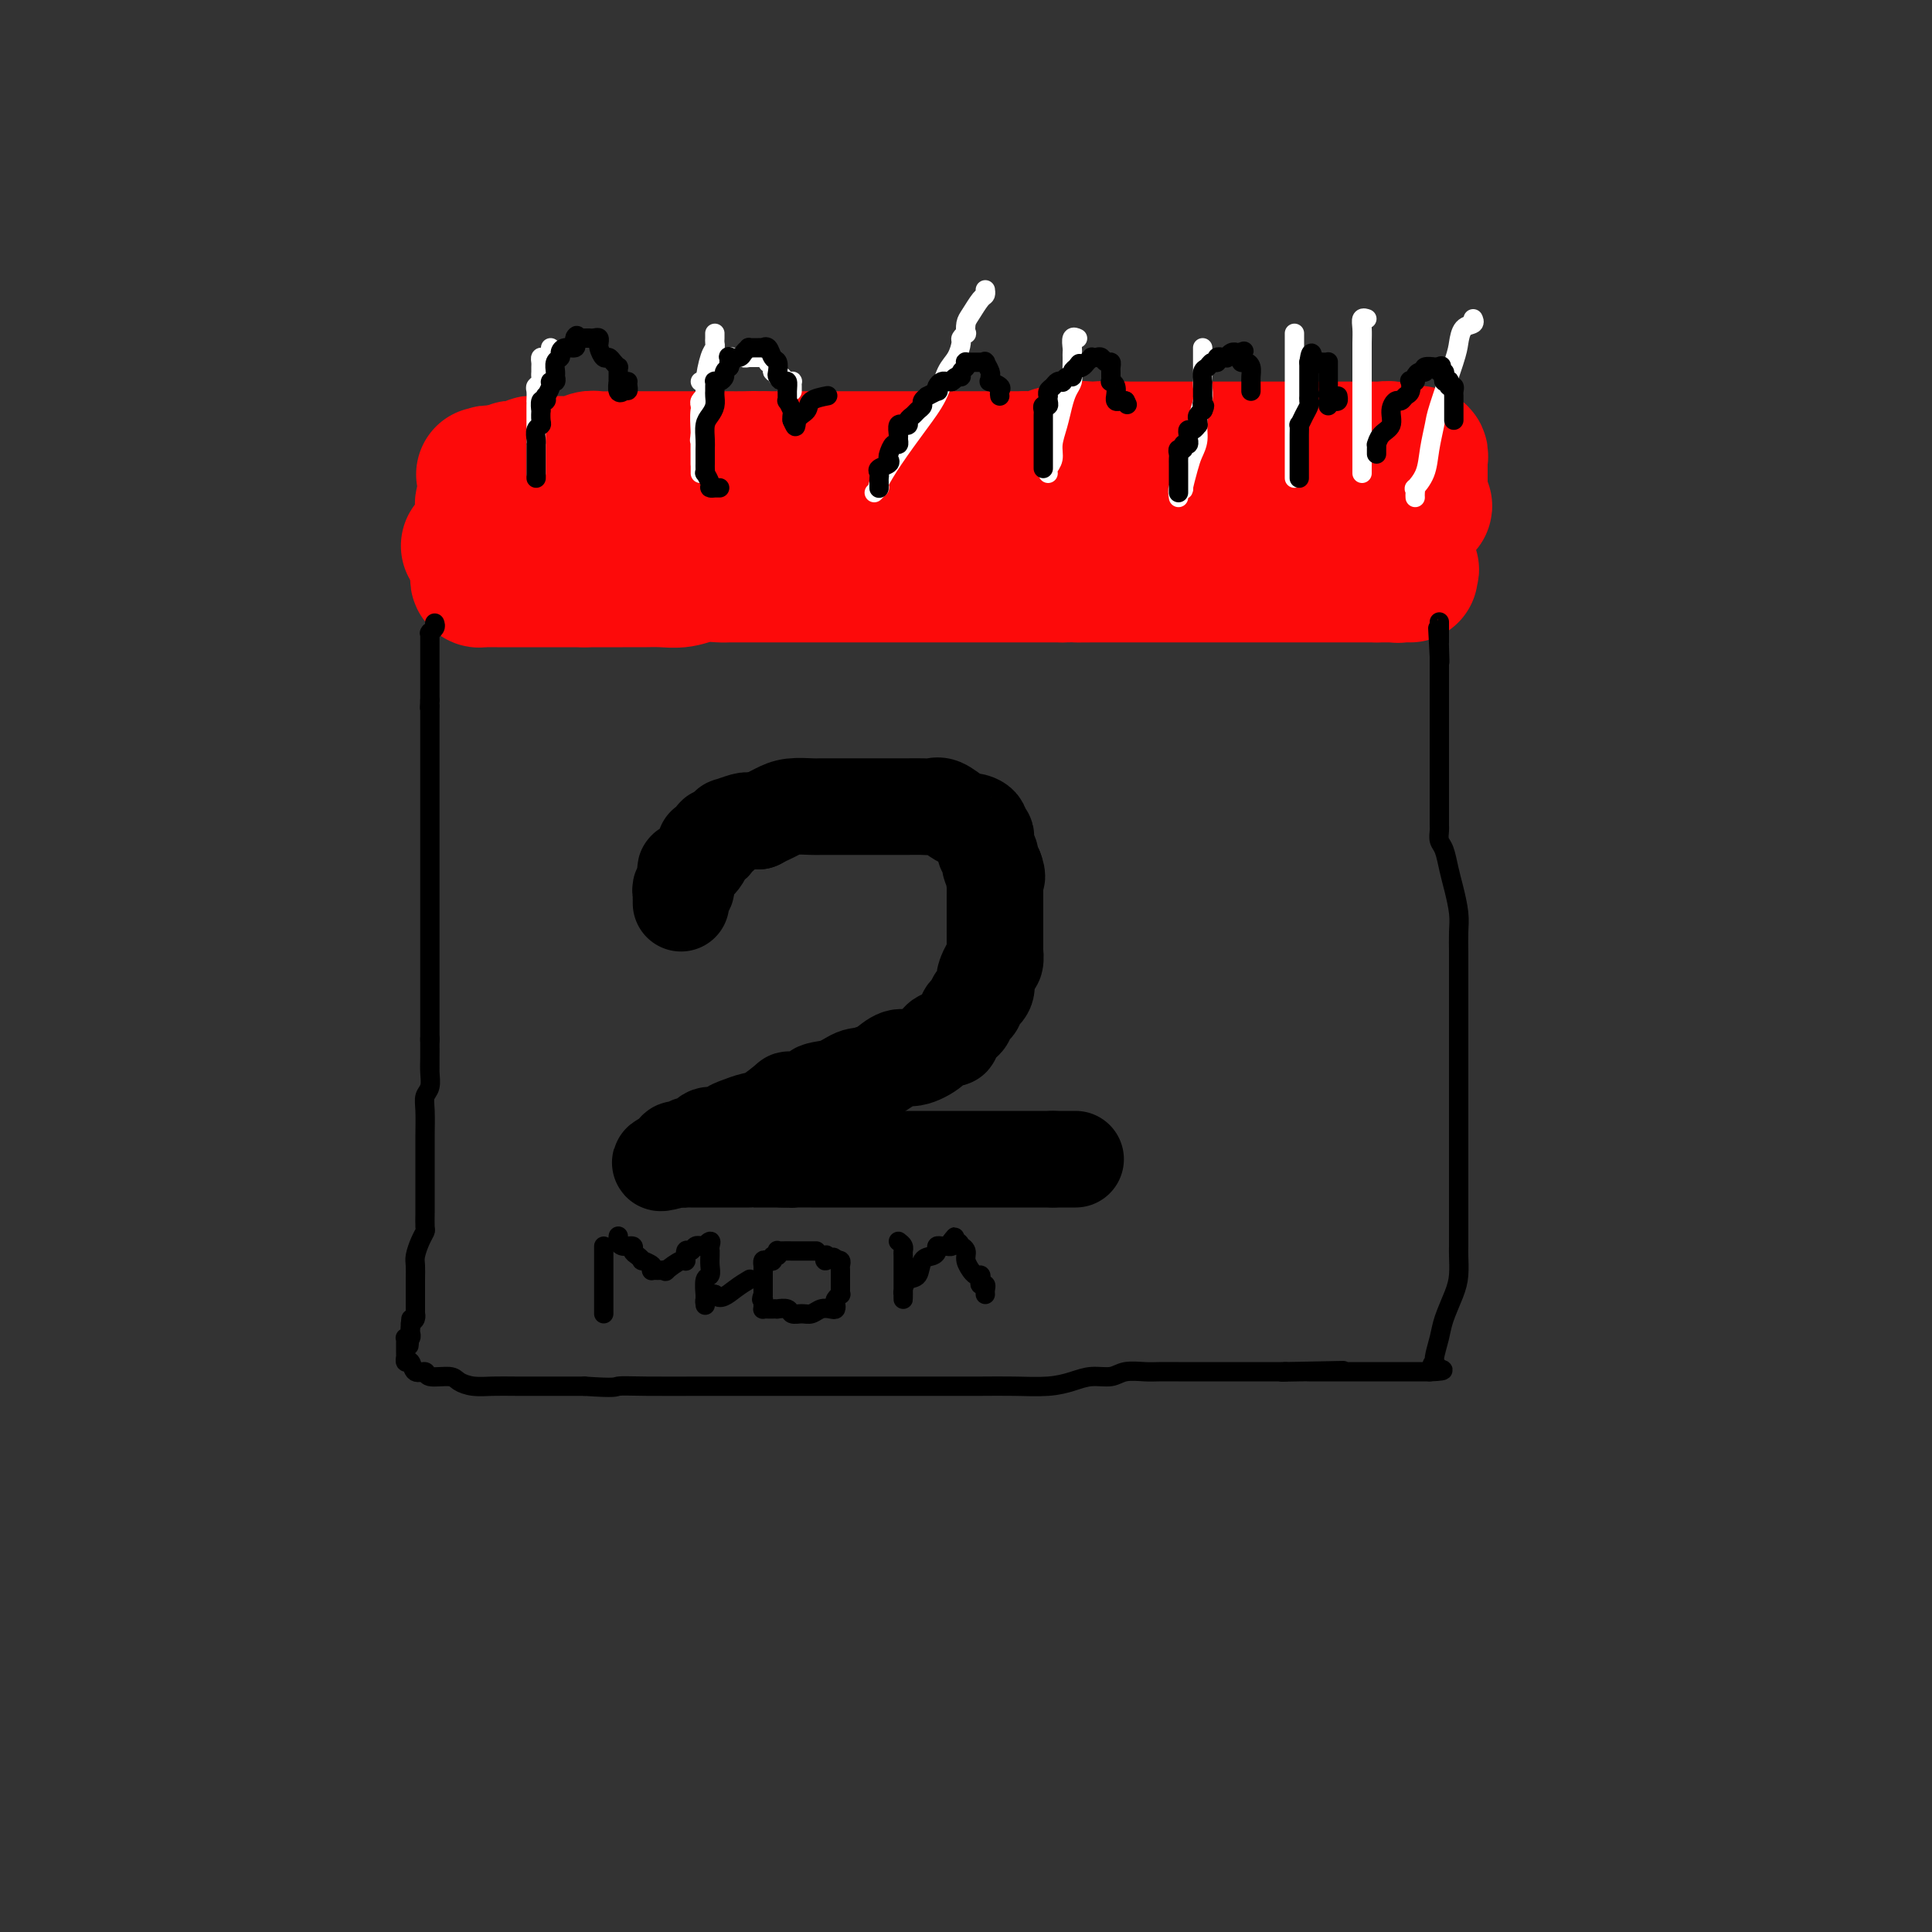 <svg viewBox='0 0 400 400' version='1.1' xmlns='http://www.w3.org/2000/svg' xmlns:xlink='http://www.w3.org/1999/xlink'><rect x="0" y="0" width="400" height="400" fill="#333333" stroke="none"/><g fill='none' stroke='#FD0A0A' stroke-width='28' stroke-linecap='round' stroke-linejoin='round'><path d='M97,113c0.303,-0.000 0.606,-0.000 1,0c0.394,0.000 0.880,0.000 1,0c0.120,-0.000 -0.126,-0.000 0,0c0.126,0.000 0.624,0.000 1,0c0.376,-0.000 0.629,-0.000 1,0c0.371,0.000 0.860,0.000 1,0c0.140,-0.000 -0.068,-0.000 0,0c0.068,0.000 0.413,0.000 1,0c0.587,-0.000 1.414,-0.000 2,0c0.586,0.000 0.929,0.000 1,0c0.071,-0.000 -0.131,-0.000 0,0c0.131,0.000 0.594,0.000 1,0c0.406,-0.000 0.753,-0.001 1,0c0.247,0.001 0.394,0.004 1,0c0.606,-0.004 1.673,-0.015 2,0c0.327,0.015 -0.085,0.057 0,0c0.085,-0.057 0.666,-0.211 1,0c0.334,0.211 0.422,0.789 1,1c0.578,0.211 1.645,0.057 2,0c0.355,-0.057 -0.003,-0.015 0,0c0.003,0.015 0.367,0.004 1,0c0.633,-0.004 1.535,-0.001 2,0c0.465,0.001 0.492,0.000 1,0c0.508,-0.000 1.497,-0.000 2,0c0.503,0.000 0.520,0.000 1,0c0.480,-0.000 1.423,-0.000 2,0c0.577,0.000 0.789,0.000 1,0'/><path d='M125,114c4.745,0.155 2.608,0.041 2,0c-0.608,-0.041 0.313,-0.011 1,0c0.687,0.011 1.141,0.003 2,0c0.859,-0.003 2.122,-0.001 3,0c0.878,0.001 1.369,0.000 2,0c0.631,-0.000 1.401,-0.000 2,0c0.599,0.000 1.029,0.000 2,0c0.971,-0.000 2.485,0.000 3,0c0.515,-0.000 0.031,-0.000 0,0c-0.031,0.000 0.389,0.000 1,0c0.611,-0.000 1.411,-0.000 2,0c0.589,0.000 0.967,0.001 1,0c0.033,-0.001 -0.280,-0.004 0,0c0.280,0.004 1.153,0.016 2,0c0.847,-0.016 1.668,-0.061 2,0c0.332,0.061 0.176,0.226 1,0c0.824,-0.226 2.629,-0.844 4,-1c1.371,-0.156 2.310,0.151 3,0c0.690,-0.151 1.132,-0.758 2,-1c0.868,-0.242 2.161,-0.117 3,0c0.839,0.117 1.225,0.228 2,0c0.775,-0.228 1.940,-0.793 3,-1c1.060,-0.207 2.017,-0.055 3,0c0.983,0.055 1.993,0.015 3,0c1.007,-0.015 2.011,-0.004 3,0c0.989,0.004 1.963,0.002 3,0c1.037,-0.002 2.137,-0.003 3,0c0.863,0.003 1.489,0.011 2,0c0.511,-0.011 0.907,-0.041 2,0c1.093,0.041 2.884,0.155 4,0c1.116,-0.155 1.558,-0.577 2,-1'/><path d='M193,110c10.886,-0.558 4.102,0.047 2,0c-2.102,-0.047 0.477,-0.745 2,-1c1.523,-0.255 1.988,-0.068 3,0c1.012,0.068 2.570,0.018 4,0c1.430,-0.018 2.732,-0.005 4,0c1.268,0.005 2.501,0.001 4,0c1.499,-0.001 3.262,0.001 5,0c1.738,-0.001 3.451,-0.004 5,0c1.549,0.004 2.935,0.016 4,0c1.065,-0.016 1.808,-0.061 3,0c1.192,0.061 2.834,0.227 4,0c1.166,-0.227 1.856,-0.846 3,-1c1.144,-0.154 2.741,0.155 4,0c1.259,-0.155 2.181,-0.776 3,-1c0.819,-0.224 1.536,-0.050 2,0c0.464,0.050 0.676,-0.025 2,0c1.324,0.025 3.760,0.150 5,0c1.240,-0.150 1.285,-0.576 2,-1c0.715,-0.424 2.100,-0.846 3,-1c0.900,-0.154 1.315,-0.041 2,0c0.685,0.041 1.642,0.011 2,0c0.358,-0.011 0.119,-0.003 1,0c0.881,0.003 2.884,0.001 4,0c1.116,-0.001 1.346,-0.000 2,0c0.654,0.000 1.733,0.000 3,0c1.267,-0.000 2.721,-0.000 4,0c1.279,0.000 2.384,0.000 3,0c0.616,-0.000 0.742,-0.000 1,0c0.258,0.000 0.646,0.000 1,0c0.354,-0.000 0.672,-0.000 1,0c0.328,0.000 0.664,0.000 1,0'/><path d='M282,105c13.642,-0.774 3.247,-0.207 0,0c-3.247,0.207 0.653,0.056 2,0c1.347,-0.056 0.141,-0.015 0,0c-0.141,0.015 0.785,0.004 1,0c0.215,-0.004 -0.280,-0.001 0,0c0.280,0.001 1.336,0.000 2,0c0.664,-0.000 0.937,-0.000 1,0c0.063,0.000 -0.086,0.000 0,0c0.086,-0.000 0.405,-0.000 1,0c0.595,0.000 1.466,0.000 2,0c0.534,-0.000 0.731,-0.000 1,0c0.269,0.000 0.611,0.000 1,0c0.389,-0.000 0.825,-0.000 1,0c0.175,0.000 0.087,0.000 0,0'/><path d='M294,105c1.856,-0.122 0.497,-0.428 0,-1c-0.497,-0.572 -0.133,-1.410 0,-2c0.133,-0.590 0.036,-0.932 0,-1c-0.036,-0.068 -0.010,0.137 0,0c0.010,-0.137 0.003,-0.615 0,-1c-0.003,-0.385 -0.001,-0.676 0,-1c0.001,-0.324 0.000,-0.679 0,-1c-0.000,-0.321 -0.000,-0.607 0,-1c0.000,-0.393 0.001,-0.894 0,-1c-0.001,-0.106 -0.004,0.182 0,0c0.004,-0.182 0.016,-0.833 0,-1c-0.016,-0.167 -0.060,0.151 0,0c0.060,-0.151 0.225,-0.773 0,-1c-0.225,-0.227 -0.839,-0.061 -1,0c-0.161,0.061 0.132,0.016 0,0c-0.132,-0.016 -0.689,-0.004 -1,0c-0.311,0.004 -0.374,0.001 -1,0c-0.626,-0.001 -1.813,-0.001 -3,0'/><path d='M288,94c-0.958,-0.249 -0.352,0.130 0,0c0.352,-0.130 0.450,-0.767 0,-1c-0.450,-0.233 -1.448,-0.062 -2,0c-0.552,0.062 -0.659,0.017 -1,0c-0.341,-0.017 -0.917,-0.004 -1,0c-0.083,0.004 0.328,0.001 0,0c-0.328,-0.001 -1.394,-0.000 -2,0c-0.606,0.000 -0.753,0.000 -1,0c-0.247,-0.000 -0.595,-0.000 -1,0c-0.405,0.000 -0.867,0.000 -1,0c-0.133,-0.000 0.062,-0.000 0,0c-0.062,0.000 -0.382,0.000 -1,0c-0.618,-0.000 -1.534,-0.000 -2,0c-0.466,0.000 -0.481,0.000 -1,0c-0.519,-0.000 -1.541,-0.000 -2,0c-0.459,0.000 -0.355,0.000 -1,0c-0.645,-0.000 -2.041,-0.000 -3,0c-0.959,0.000 -1.482,0.000 -2,0c-0.518,-0.000 -1.030,-0.000 -2,0c-0.970,0.000 -2.398,0.000 -3,0c-0.602,-0.000 -0.377,-0.000 -1,0c-0.623,0.000 -2.092,0.000 -3,0c-0.908,-0.000 -1.254,-0.000 -2,0c-0.746,0.000 -1.890,0.000 -3,0c-1.110,-0.000 -2.185,-0.000 -3,0c-0.815,0.000 -1.369,0.000 -2,0c-0.631,0.000 -1.337,0.000 -2,0c-0.663,0.000 -1.281,0.000 -2,0c-0.719,0.000 -1.540,0.000 -2,0c-0.460,0.000 -0.560,0.000 -2,0c-1.440,0.000 -4.220,0.000 -7,0'/><path d='M233,93c-8.983,-0.159 -3.942,-0.058 -3,0c0.942,0.058 -2.217,0.072 -4,0c-1.783,-0.072 -2.190,-0.229 -3,0c-0.810,0.229 -2.023,0.846 -3,1c-0.977,0.154 -1.718,-0.155 -2,0c-0.282,0.155 -0.104,0.774 -1,1c-0.896,0.226 -2.864,0.061 -4,0c-1.136,-0.061 -1.440,-0.016 -2,0c-0.560,0.016 -1.378,0.004 -2,0c-0.622,-0.004 -1.050,-0.001 -2,0c-0.950,0.001 -2.423,0.000 -3,0c-0.577,-0.000 -0.258,-0.000 -1,0c-0.742,0.000 -2.545,0.000 -3,0c-0.455,-0.000 0.437,-0.000 0,0c-0.437,0.000 -2.203,0.000 -3,0c-0.797,-0.000 -0.626,-0.000 -1,0c-0.374,0.000 -1.293,0.000 -2,0c-0.707,-0.000 -1.203,-0.000 -2,0c-0.797,0.000 -1.896,0.000 -3,0c-1.104,-0.000 -2.215,-0.000 -3,0c-0.785,0.000 -1.246,0.000 -2,0c-0.754,-0.000 -1.802,-0.000 -3,0c-1.198,0.000 -2.547,0.000 -4,0c-1.453,-0.000 -3.011,-0.000 -4,0c-0.989,0.000 -1.410,0.000 -2,0c-0.590,-0.000 -1.347,-0.000 -2,0c-0.653,0.000 -1.200,0.000 -2,0c-0.800,-0.000 -1.854,-0.000 -3,0c-1.146,0.000 -2.386,0.000 -3,0c-0.614,-0.000 -0.604,-0.000 -1,0c-0.396,0.000 -1.198,0.000 -2,0'/><path d='M158,95c-12.263,0.309 -5.420,0.083 -3,0c2.420,-0.083 0.417,-0.022 -1,0c-1.417,0.022 -2.248,0.006 -3,0c-0.752,-0.006 -1.425,-0.002 -3,0c-1.575,0.002 -4.054,0.001 -6,0c-1.946,-0.001 -3.360,-0.001 -5,0c-1.640,0.001 -3.505,0.004 -5,0c-1.495,-0.004 -2.618,-0.015 -4,0c-1.382,0.015 -3.023,0.057 -4,0c-0.977,-0.057 -1.292,-0.211 -2,0c-0.708,0.211 -1.811,0.789 -3,1c-1.189,0.211 -2.465,0.056 -3,0c-0.535,-0.056 -0.328,-0.011 -1,0c-0.672,0.011 -2.221,-0.011 -3,0c-0.779,0.011 -0.786,0.056 -1,0c-0.214,-0.056 -0.635,-0.212 -1,0c-0.365,0.212 -0.672,0.792 -1,1c-0.328,0.208 -0.675,0.046 -1,0c-0.325,-0.046 -0.626,0.026 -1,0c-0.374,-0.026 -0.821,-0.150 -1,0c-0.179,0.150 -0.089,0.575 0,1'/><path d='M106,98c-8.946,0.465 -5.311,0.128 -4,0c1.311,-0.128 0.299,-0.046 0,0c-0.299,0.046 0.116,0.054 0,0c-0.116,-0.054 -0.763,-0.172 -1,0c-0.237,0.172 -0.063,0.634 0,1c0.063,0.366 0.017,0.637 0,1c-0.017,0.363 -0.003,0.818 0,1c0.003,0.182 -0.003,0.090 0,0c0.003,-0.090 0.015,-0.179 0,0c-0.015,0.179 -0.057,0.624 0,1c0.057,0.376 0.211,0.682 0,1c-0.211,0.318 -0.789,0.650 -1,1c-0.211,0.350 -0.056,0.720 0,1c0.056,0.280 0.011,0.470 0,1c-0.011,0.530 0.011,1.399 0,2c-0.011,0.601 -0.056,0.935 0,1c0.056,0.065 0.211,-0.137 0,0c-0.211,0.137 -0.789,0.614 -1,1c-0.211,0.386 -0.057,0.681 0,1c0.057,0.319 0.015,0.663 0,1c-0.015,0.337 -0.004,0.668 0,1c0.004,0.332 0.002,0.666 0,1'/><path d='M99,114c-0.464,2.428 -0.124,0.497 0,0c0.124,-0.497 0.033,0.442 0,1c-0.033,0.558 -0.009,0.737 0,1c0.009,0.263 0.003,0.609 0,1c-0.003,0.391 -0.002,0.826 0,1c0.002,0.174 0.003,0.085 0,0c-0.003,-0.085 -0.012,-0.166 0,0c0.012,0.166 0.045,0.580 0,1c-0.045,0.420 -0.169,0.844 0,1c0.169,0.156 0.630,0.042 1,0c0.370,-0.042 0.648,-0.011 1,0c0.352,0.011 0.780,0.003 1,0c0.220,-0.003 0.234,-0.001 1,0c0.766,0.001 2.283,0.000 3,0c0.717,-0.000 0.635,-0.000 1,0c0.365,0.000 1.178,0.000 2,0c0.822,-0.000 1.651,-0.000 2,0c0.349,0.000 0.216,0.000 1,0c0.784,-0.000 2.486,-0.000 3,0c0.514,0.000 -0.161,0.000 0,0c0.161,-0.000 1.156,-0.000 2,0c0.844,0.000 1.535,0.000 2,0c0.465,-0.000 0.704,-0.000 1,0c0.296,0.000 0.648,0.000 1,0'/><path d='M121,120c3.920,-0.000 2.719,-0.000 3,0c0.281,0.000 2.045,0.001 3,0c0.955,-0.001 1.101,-0.004 2,0c0.899,0.004 2.552,0.015 4,0c1.448,-0.015 2.690,-0.057 4,0c1.310,0.057 2.689,0.211 4,0c1.311,-0.211 2.554,-0.789 4,-1c1.446,-0.211 3.096,-0.057 4,0c0.904,0.057 1.061,0.015 2,0c0.939,-0.015 2.659,-0.004 4,0c1.341,0.004 2.302,0.001 3,0c0.698,-0.001 1.131,-0.000 2,0c0.869,0.000 2.172,0.000 3,0c0.828,-0.000 1.180,-0.000 2,0c0.820,0.000 2.109,0.000 3,0c0.891,-0.000 1.385,-0.000 2,0c0.615,0.000 1.350,0.000 2,0c0.650,-0.000 1.214,-0.000 2,0c0.786,0.000 1.793,0.000 3,0c1.207,-0.000 2.615,-0.000 4,0c1.385,0.000 2.748,0.000 4,0c1.252,-0.000 2.393,-0.000 4,0c1.607,0.000 3.680,0.000 5,0c1.320,-0.000 1.886,-0.000 3,0c1.114,0.000 2.777,0.000 4,0c1.223,-0.000 2.006,-0.000 3,0c0.994,0.000 2.200,0.000 3,0c0.800,-0.000 1.194,-0.000 2,0c0.806,0.000 2.025,0.000 3,0c0.975,-0.000 1.707,-0.000 3,0c1.293,0.000 3.146,0.000 5,0'/><path d='M220,119c16.094,-0.155 6.828,-0.041 4,0c-2.828,0.041 0.782,0.011 3,0c2.218,-0.011 3.044,-0.003 4,0c0.956,0.003 2.041,0.001 3,0c0.959,-0.001 1.793,-0.000 3,0c1.207,0.000 2.788,0.000 4,0c1.212,-0.000 2.054,-0.000 3,0c0.946,0.000 1.995,0.000 3,0c1.005,-0.000 1.965,-0.000 3,0c1.035,0.000 2.143,0.000 3,0c0.857,-0.000 1.461,-0.000 3,0c1.539,0.000 4.013,0.000 5,0c0.987,-0.000 0.488,-0.000 1,0c0.512,0.000 2.035,0.000 3,0c0.965,-0.000 1.371,-0.000 2,0c0.629,0.000 1.482,0.000 2,0c0.518,-0.000 0.703,-0.000 1,0c0.297,0.000 0.708,0.000 1,0c0.292,-0.000 0.467,-0.000 1,0c0.533,0.000 1.425,0.000 2,0c0.575,-0.000 0.831,-0.000 1,0c0.169,0.000 0.249,0.000 1,0c0.751,-0.000 2.172,-0.000 3,0c0.828,0.000 1.062,-0.000 1,0c-0.062,0.000 -0.420,-0.000 0,0c0.420,0.000 1.619,-0.000 2,0c0.381,0.000 -0.055,-0.000 0,0c0.055,0.000 0.602,-0.000 1,0c0.398,0.000 0.645,-0.000 1,0c0.355,0.000 0.816,0.000 1,0c0.184,0.000 0.092,0.000 0,0'/><path d='M285,119c10.483,0.004 4.189,0.016 2,0c-2.189,-0.016 -0.275,-0.058 1,0c1.275,0.058 1.911,0.215 2,0c0.089,-0.215 -0.368,-0.804 0,-1c0.368,-0.196 1.563,-0.001 2,0c0.437,0.001 0.118,-0.192 0,0c-0.118,0.192 -0.034,0.769 0,1c0.034,0.231 0.017,0.115 0,0'/></g>
<g fill='none' stroke='#000000' stroke-width='4' stroke-linecap='round' stroke-linejoin='round'><path d='M90,129c0.113,0.311 0.226,0.623 0,1c-0.226,0.377 -0.793,0.821 -1,1c-0.207,0.179 -0.056,0.093 0,0c0.056,-0.093 0.015,-0.194 0,0c-0.015,0.194 -0.004,0.682 0,1c0.004,0.318 0.001,0.467 0,1c-0.001,0.533 -0.000,1.452 0,2c0.000,0.548 0.000,0.725 0,1c-0.000,0.275 -0.000,0.649 0,1c0.000,0.351 0.000,0.681 0,1c-0.000,0.319 -0.000,0.628 0,1c0.000,0.372 0.000,0.806 0,1c-0.000,0.194 -0.000,0.146 0,0c0.000,-0.146 0.000,-0.390 0,0c-0.000,0.390 -0.000,1.414 0,2c0.000,0.586 0.000,0.735 0,1c-0.000,0.265 -0.000,0.647 0,1c0.000,0.353 0.000,0.676 0,1'/><path d='M89,145c-0.155,2.654 -0.041,1.287 0,1c0.041,-0.287 0.011,0.504 0,1c-0.011,0.496 -0.003,0.697 0,1c0.003,0.303 0.001,0.709 0,1c-0.001,0.291 -0.000,0.467 0,1c0.000,0.533 0.000,1.422 0,2c-0.000,0.578 -0.000,0.845 0,1c0.000,0.155 0.000,0.200 0,1c-0.000,0.800 -0.000,2.356 0,3c0.000,0.644 0.000,0.377 0,1c-0.000,0.623 -0.000,2.137 0,3c0.000,0.863 0.000,1.076 0,2c-0.000,0.924 -0.000,2.559 0,4c0.000,1.441 0.000,2.689 0,4c-0.000,1.311 -0.000,2.686 0,4c0.000,1.314 0.000,2.569 0,4c-0.000,1.431 -0.000,3.040 0,4c0.000,0.960 0.000,1.271 0,2c-0.000,0.729 -0.000,1.875 0,3c0.000,1.125 0.000,2.229 0,3c-0.000,0.771 -0.000,1.207 0,2c0.000,0.793 0.000,1.942 0,3c-0.000,1.058 -0.000,2.026 0,3c0.000,0.974 0.000,1.953 0,3c0.000,1.047 -0.000,2.162 0,3c0.000,0.838 0.000,1.398 0,2c0.000,0.602 -0.000,1.244 0,2c0.000,0.756 0.000,1.625 0,2c0.000,0.375 -0.000,0.255 0,1c0.000,0.745 0.000,2.356 0,3c0.000,0.644 0.000,0.322 0,0'/><path d='M89,215c-0.001,11.485 -0.004,5.199 0,3c0.004,-2.199 0.015,-0.309 0,1c-0.015,1.309 -0.057,2.038 0,3c0.057,0.962 0.211,2.158 0,3c-0.211,0.842 -0.789,1.330 -1,2c-0.211,0.670 -0.057,1.523 0,3c0.057,1.477 0.015,3.578 0,5c-0.015,1.422 -0.004,2.165 0,3c0.004,0.835 0.001,1.761 0,3c-0.001,1.239 0.001,2.790 0,4c-0.001,1.210 -0.003,2.081 0,3c0.003,0.919 0.011,1.888 0,3c-0.011,1.112 -0.041,2.366 0,3c0.041,0.634 0.155,0.647 0,1c-0.155,0.353 -0.577,1.045 -1,2c-0.423,0.955 -0.845,2.173 -1,3c-0.155,0.827 -0.041,1.261 0,2c0.041,0.739 0.011,1.782 0,3c-0.011,1.218 -0.003,2.613 0,3c0.003,0.387 0.001,-0.232 0,0c-0.001,0.232 -0.000,1.315 0,2c0.000,0.685 0.001,0.971 0,1c-0.001,0.029 -0.003,-0.199 0,0c0.003,0.199 0.011,0.827 0,1c-0.011,0.173 -0.041,-0.107 0,0c0.041,0.107 0.155,0.602 0,1c-0.155,0.398 -0.577,0.699 -1,1'/><path d='M85,274c-0.620,9.079 -0.170,2.275 0,0c0.170,-2.275 0.060,-0.021 0,1c-0.060,1.021 -0.069,0.809 0,1c0.069,0.191 0.215,0.786 0,1c-0.215,0.214 -0.790,0.046 -1,0c-0.210,-0.046 -0.056,0.029 0,0c0.056,-0.029 0.015,-0.161 0,0c-0.015,0.161 -0.004,0.616 0,1c0.004,0.384 0.000,0.696 0,1c-0.000,0.304 0.003,0.601 0,1c-0.003,0.399 -0.013,0.899 0,1c0.013,0.101 0.050,-0.198 0,0c-0.050,0.198 -0.185,0.894 0,1c0.185,0.106 0.690,-0.379 1,0c0.310,0.379 0.424,1.621 1,2c0.576,0.379 1.612,-0.105 2,0c0.388,0.105 0.126,0.799 1,1c0.874,0.201 2.885,-0.090 4,0c1.115,0.090 1.335,0.560 2,1c0.665,0.440 1.775,0.850 3,1c1.225,0.150 2.566,0.040 4,0c1.434,-0.040 2.963,-0.011 5,0c2.037,0.011 4.582,0.003 7,0c2.418,-0.003 4.709,-0.002 7,0'/><path d='M121,287c6.795,0.464 6.284,0.124 7,0c0.716,-0.124 2.660,-0.033 6,0c3.340,0.033 8.076,0.009 11,0c2.924,-0.009 4.037,-0.002 6,0c1.963,0.002 4.777,0.001 7,0c2.223,-0.001 3.855,-0.000 6,0c2.145,0.000 4.803,0.000 7,0c2.197,-0.000 3.932,-0.000 6,0c2.068,0.000 4.470,-0.000 6,0c1.530,0.000 2.189,0.000 3,0c0.811,-0.000 1.775,-0.000 3,0c1.225,0.000 2.711,0.001 4,0c1.289,-0.001 2.382,-0.003 4,0c1.618,0.003 3.762,0.011 6,0c2.238,-0.011 4.570,-0.040 7,0c2.430,0.040 4.956,0.151 7,0c2.044,-0.151 3.604,-0.562 5,-1c1.396,-0.438 2.627,-0.902 4,-1c1.373,-0.098 2.888,0.170 4,0c1.112,-0.170 1.822,-0.778 3,-1c1.178,-0.222 2.826,-0.060 4,0c1.174,0.060 1.875,0.016 3,0c1.125,-0.016 2.674,-0.004 4,0c1.326,0.004 2.428,0.001 4,0c1.572,-0.001 3.614,-0.000 5,0c1.386,0.000 2.116,0.000 3,0c0.884,-0.000 1.922,-0.000 3,0c1.078,0.000 2.196,0.000 3,0c0.804,-0.000 1.293,-0.000 2,0c0.707,0.000 1.630,0.000 2,0c0.370,-0.000 0.185,-0.000 0,0'/><path d='M266,284c22.840,-0.464 7.439,-0.124 2,0c-5.439,0.124 -0.915,0.033 1,0c1.915,-0.033 1.221,-0.009 2,0c0.779,0.009 3.031,0.002 4,0c0.969,-0.002 0.656,-0.001 1,0c0.344,0.001 1.344,0.000 2,0c0.656,-0.000 0.968,-0.000 1,0c0.032,0.000 -0.217,0.000 0,0c0.217,-0.000 0.898,-0.000 1,0c0.102,0.000 -0.375,0.000 0,0c0.375,-0.000 1.602,-0.000 2,0c0.398,0.000 -0.034,0.000 0,0c0.034,-0.000 0.533,-0.000 1,0c0.467,0.000 0.904,0.000 1,0c0.096,-0.000 -0.147,-0.000 0,0c0.147,0.000 0.683,0.000 1,0c0.317,-0.000 0.414,-0.000 1,0c0.586,0.000 1.663,0.000 2,0c0.337,-0.000 -0.064,-0.000 0,0c0.064,0.000 0.593,0.000 1,0c0.407,-0.000 0.691,-0.000 1,0c0.309,0.000 0.642,0.000 1,0c0.358,-0.000 0.739,-0.000 1,0c0.261,0.000 0.400,0.000 1,0c0.600,0.000 1.662,-0.000 2,0c0.338,0.000 -0.046,0.000 0,0c0.046,0.000 0.523,0.000 1,0'/><path d='M296,284c4.864,-0.168 2.023,-0.588 1,-1c-1.023,-0.412 -0.229,-0.816 0,-1c0.229,-0.184 -0.107,-0.148 0,-1c0.107,-0.852 0.655,-2.592 1,-4c0.345,-1.408 0.485,-2.484 1,-4c0.515,-1.516 1.406,-3.473 2,-5c0.594,-1.527 0.891,-2.625 1,-4c0.109,-1.375 0.029,-3.029 0,-4c-0.029,-0.971 -0.008,-1.261 0,-2c0.008,-0.739 0.002,-1.926 0,-3c-0.002,-1.074 -0.001,-2.034 0,-3c0.001,-0.966 0.000,-1.939 0,-3c-0.000,-1.061 -0.000,-2.209 0,-3c0.000,-0.791 0.000,-1.224 0,-2c-0.000,-0.776 -0.000,-1.894 0,-3c0.000,-1.106 0.000,-2.200 0,-3c-0.000,-0.800 -0.000,-1.307 0,-3c0.000,-1.693 0.000,-4.573 0,-6c-0.000,-1.427 -0.000,-1.401 0,-2c0.000,-0.599 0.000,-1.824 0,-3c-0.000,-1.176 -0.000,-2.305 0,-3c0.000,-0.695 0.000,-0.956 0,-2c-0.000,-1.044 -0.000,-2.870 0,-4c0.000,-1.130 0.000,-1.565 0,-2'/><path d='M302,213c0.000,-8.267 0.000,-3.436 0,-2c-0.000,1.436 -0.000,-0.525 0,-2c0.000,-1.475 0.000,-2.466 0,-3c-0.000,-0.534 -0.000,-0.610 0,-1c0.000,-0.390 0.001,-1.092 0,-2c-0.001,-0.908 -0.003,-2.021 0,-3c0.003,-0.979 0.012,-1.825 0,-3c-0.012,-1.175 -0.044,-2.678 0,-4c0.044,-1.322 0.166,-2.461 0,-4c-0.166,-1.539 -0.619,-3.477 -1,-5c-0.381,-1.523 -0.691,-2.632 -1,-4c-0.309,-1.368 -0.619,-2.996 -1,-4c-0.381,-1.004 -0.834,-1.385 -1,-2c-0.166,-0.615 -0.044,-1.466 0,-2c0.044,-0.534 0.012,-0.752 0,-1c-0.012,-0.248 -0.003,-0.527 0,-1c0.003,-0.473 0.001,-1.140 0,-2c-0.001,-0.860 -0.000,-1.913 0,-3c0.000,-1.087 0.000,-2.206 0,-3c-0.000,-0.794 -0.000,-1.261 0,-2c0.000,-0.739 0.000,-1.750 0,-3c-0.000,-1.250 -0.000,-2.741 0,-4c0.000,-1.259 0.000,-2.287 0,-3c-0.000,-0.713 -0.000,-1.112 0,-2c0.000,-0.888 0.000,-2.264 0,-3c-0.000,-0.736 -0.000,-0.830 0,-1c0.000,-0.170 0.000,-0.416 0,-1c-0.000,-0.584 -0.000,-1.507 0,-2c0.000,-0.493 0.000,-0.556 0,-1c-0.000,-0.444 -0.000,-1.270 0,-2c0.000,-0.730 0.000,-1.365 0,-2'/><path d='M298,136c-0.619,-11.804 -0.166,-2.813 0,0c0.166,2.813 0.044,-0.551 0,-2c-0.044,-1.449 -0.012,-0.984 0,-1c0.012,-0.016 0.003,-0.513 0,-1c-0.003,-0.487 -0.001,-0.966 0,-1c0.001,-0.034 0.000,0.375 0,0c-0.000,-0.375 -0.000,-1.536 0,-2c0.000,-0.464 0.000,-0.232 0,0'/></g>
<g fill='none' stroke='#000000' stroke-width='20' stroke-linecap='round' stroke-linejoin='round'><path d='M141,187c0.002,-0.444 0.004,-0.888 0,-1c-0.004,-0.112 -0.015,0.109 0,0c0.015,-0.109 0.057,-0.549 0,-1c-0.057,-0.451 -0.211,-0.912 0,-1c0.211,-0.088 0.788,0.197 1,0c0.212,-0.197 0.060,-0.875 0,-1c-0.060,-0.125 -0.027,0.303 0,0c0.027,-0.303 0.048,-1.337 0,-2c-0.048,-0.663 -0.167,-0.955 0,-1c0.167,-0.045 0.618,0.156 1,0c0.382,-0.156 0.693,-0.668 1,-1c0.307,-0.332 0.608,-0.484 1,-1c0.392,-0.516 0.875,-1.396 1,-2c0.125,-0.604 -0.107,-0.932 0,-1c0.107,-0.068 0.553,0.123 1,0c0.447,-0.123 0.895,-0.559 1,-1c0.105,-0.441 -0.132,-0.888 0,-1c0.132,-0.112 0.634,0.110 1,0c0.366,-0.110 0.595,-0.551 1,-1c0.405,-0.449 0.987,-0.905 1,-1c0.013,-0.095 -0.544,0.171 0,0c0.544,-0.171 2.187,-0.778 3,-1c0.813,-0.222 0.796,-0.060 1,0c0.204,0.060 0.630,0.017 1,0c0.370,-0.017 0.685,-0.009 1,0'/><path d='M157,170c2.066,-1.110 1.732,-0.886 2,-1c0.268,-0.114 1.138,-0.566 2,-1c0.862,-0.434 1.716,-0.848 3,-1c1.284,-0.152 2.998,-0.041 4,0c1.002,0.041 1.291,0.011 2,0c0.709,-0.011 1.838,-0.003 3,0c1.162,0.003 2.355,0.001 3,0c0.645,-0.001 0.740,-0.000 1,0c0.260,0.000 0.685,0.000 1,0c0.315,-0.000 0.522,-0.000 1,0c0.478,0.000 1.229,0.000 2,0c0.771,-0.000 1.561,-0.000 2,0c0.439,0.000 0.526,0.001 1,0c0.474,-0.001 1.333,-0.002 2,0c0.667,0.002 1.141,0.007 2,0c0.859,-0.007 2.104,-0.026 3,0c0.896,0.026 1.443,0.098 2,0c0.557,-0.098 1.124,-0.364 2,0c0.876,0.364 2.062,1.359 3,2c0.938,0.641 1.628,0.927 2,1c0.372,0.073 0.425,-0.069 1,0c0.575,0.069 1.671,0.348 2,1c0.329,0.652 -0.108,1.676 0,2c0.108,0.324 0.760,-0.054 1,0c0.240,0.054 0.068,0.538 0,1c-0.068,0.462 -0.033,0.901 0,1c0.033,0.099 0.064,-0.142 0,0c-0.064,0.142 -0.223,0.667 0,1c0.223,0.333 0.829,0.474 1,1c0.171,0.526 -0.094,1.436 0,2c0.094,0.564 0.547,0.782 1,1'/><path d='M206,180c0.774,1.949 0.207,1.821 0,2c-0.207,0.179 -0.056,0.663 0,1c0.056,0.337 0.015,0.526 0,1c-0.015,0.474 -0.004,1.231 0,2c0.004,0.769 0.001,1.548 0,2c-0.001,0.452 -0.000,0.577 0,1c0.000,0.423 -0.000,1.145 0,2c0.000,0.855 0.001,1.844 0,2c-0.001,0.156 -0.003,-0.520 0,0c0.003,0.520 0.011,2.237 0,3c-0.011,0.763 -0.042,0.571 0,1c0.042,0.429 0.157,1.480 0,2c-0.157,0.520 -0.586,0.510 -1,1c-0.414,0.490 -0.814,1.479 -1,2c-0.186,0.521 -0.158,0.573 0,1c0.158,0.427 0.445,1.228 0,2c-0.445,0.772 -1.621,1.516 -2,2c-0.379,0.484 0.039,0.707 0,1c-0.039,0.293 -0.535,0.656 -1,1c-0.465,0.344 -0.899,0.669 -1,1c-0.101,0.331 0.132,0.667 0,1c-0.132,0.333 -0.630,0.662 -1,1c-0.370,0.338 -0.611,0.684 -1,1c-0.389,0.316 -0.926,0.600 -1,1c-0.074,0.400 0.315,0.914 0,1c-0.315,0.086 -1.334,-0.258 -2,0c-0.666,0.258 -0.980,1.116 -2,2c-1.020,0.884 -2.748,1.794 -4,2c-1.252,0.206 -2.029,-0.291 -3,0c-0.971,0.291 -2.134,1.369 -3,2c-0.866,0.631 -1.433,0.816 -2,1'/><path d='M181,222c-2.585,0.886 -3.047,0.602 -4,1c-0.953,0.398 -2.395,1.477 -4,2c-1.605,0.523 -3.371,0.490 -4,1c-0.629,0.510 -0.121,1.561 -1,2c-0.879,0.439 -3.145,0.264 -4,0c-0.855,-0.264 -0.299,-0.618 -1,0c-0.701,0.618 -2.658,2.208 -4,3c-1.342,0.792 -2.069,0.786 -3,1c-0.931,0.214 -2.066,0.649 -3,1c-0.934,0.351 -1.666,0.620 -2,1c-0.334,0.380 -0.270,0.873 -1,1c-0.730,0.127 -2.255,-0.111 -3,0c-0.745,0.111 -0.711,0.569 -1,1c-0.289,0.431 -0.900,0.833 -1,1c-0.100,0.167 0.310,0.097 0,0c-0.310,-0.097 -1.341,-0.223 -2,0c-0.659,0.223 -0.947,0.795 -1,1c-0.053,0.205 0.130,0.045 0,0c-0.130,-0.045 -0.574,0.026 -1,0c-0.426,-0.026 -0.836,-0.150 -1,0c-0.164,0.150 -0.082,0.575 0,1'/><path d='M140,239c-6.387,2.856 -1.856,1.497 0,1c1.856,-0.497 1.036,-0.133 1,0c-0.036,0.133 0.711,0.036 1,0c0.289,-0.036 0.119,-0.010 0,0c-0.119,0.010 -0.186,0.003 0,0c0.186,-0.003 0.627,-0.001 1,0c0.373,0.001 0.679,0.000 1,0c0.321,-0.000 0.659,-0.000 1,0c0.341,0.000 0.686,0.000 1,0c0.314,-0.000 0.596,-0.000 1,0c0.404,0.000 0.931,0.000 1,0c0.069,-0.000 -0.318,-0.000 0,0c0.318,0.000 1.341,0.000 2,0c0.659,-0.000 0.955,-0.000 1,0c0.045,0.000 -0.160,0.000 0,0c0.160,-0.000 0.686,-0.000 1,0c0.314,0.000 0.418,0.000 1,0c0.582,-0.000 1.644,-0.000 2,0c0.356,0.000 0.006,0.000 0,0c-0.006,-0.000 0.331,-0.000 1,0c0.669,0.000 1.671,0.000 2,0c0.329,-0.000 -0.015,-0.000 0,0c0.015,0.000 0.389,0.000 1,0c0.611,-0.000 1.460,-0.000 2,0c0.540,0.000 0.770,0.000 1,0'/><path d='M162,240c3.834,0.155 2.419,0.041 2,0c-0.419,-0.041 0.159,-0.011 1,0c0.841,0.011 1.945,0.003 3,0c1.055,-0.003 2.059,-0.001 3,0c0.941,0.001 1.817,0.000 3,0c1.183,-0.000 2.672,-0.000 4,0c1.328,0.000 2.496,0.000 3,0c0.504,-0.000 0.344,-0.000 1,0c0.656,0.000 2.129,0.000 3,0c0.871,-0.000 1.139,-0.000 2,0c0.861,0.000 2.313,0.000 3,0c0.687,-0.000 0.608,-0.000 1,0c0.392,0.000 1.257,0.000 2,0c0.743,-0.000 1.366,-0.000 2,0c0.634,0.000 1.279,0.000 2,0c0.721,-0.000 1.519,-0.000 2,0c0.481,0.000 0.647,0.000 1,0c0.353,-0.000 0.893,-0.000 2,0c1.107,0.000 2.781,0.000 4,0c1.219,-0.000 1.984,-0.000 3,0c1.016,0.000 2.283,0.000 3,0c0.717,-0.000 0.885,0.000 1,0c0.115,0.000 0.177,0.000 1,0c0.823,0.000 2.406,0.000 3,0c0.594,0.000 0.198,0.000 0,0c-0.198,0.000 -0.200,0.000 0,0c0.200,0.000 0.600,0.000 1,0'/><path d='M218,240c8.825,0.000 2.887,-0.000 1,0c-1.887,0.000 0.278,0.000 1,0c0.722,-0.000 0.002,-0.000 0,0c-0.002,0.000 0.714,0.000 1,0c0.286,0.000 0.143,0.000 0,0'/></g>
<g fill='none' stroke='#FFFFFF' stroke-width='4' stroke-linecap='round' stroke-linejoin='round'><path d='M111,98c-0.000,-0.305 -0.000,-0.611 0,-1c0.000,-0.389 0.000,-0.862 0,-1c-0.000,-0.138 -0.000,0.059 0,0c0.000,-0.059 0.000,-0.376 0,-1c-0.000,-0.624 -0.000,-1.557 0,-3c0.000,-1.443 0.000,-3.396 0,-4c-0.000,-0.604 -0.000,0.141 0,0c0.000,-0.141 0.000,-1.169 0,-2c-0.000,-0.831 -0.001,-1.465 0,-2c0.001,-0.535 0.004,-0.969 0,-1c-0.004,-0.031 -0.015,0.343 0,0c0.015,-0.343 0.057,-1.401 0,-2c-0.057,-0.599 -0.211,-0.738 0,-1c0.211,-0.262 0.789,-0.647 1,-1c0.211,-0.353 0.056,-0.673 0,-1c-0.056,-0.327 -0.012,-0.661 0,-1c0.012,-0.339 -0.007,-0.682 0,-1c0.007,-0.318 0.040,-0.611 0,-1c-0.040,-0.389 -0.154,-0.875 0,-1c0.154,-0.125 0.577,0.110 1,0c0.423,-0.110 0.845,-0.566 1,-1c0.155,-0.434 0.042,-0.848 0,-1c-0.042,-0.152 -0.012,-0.044 0,0c0.012,0.044 0.006,0.022 0,0'/><path d='M145,96c0.000,0.095 0.000,0.189 0,0c-0.000,-0.189 -0.001,-0.662 0,-1c0.001,-0.338 0.004,-0.541 0,-1c-0.004,-0.459 -0.016,-1.173 0,-2c0.016,-0.827 0.060,-1.766 0,-3c-0.060,-1.234 -0.222,-2.765 0,-4c0.222,-1.235 0.830,-2.176 1,-3c0.170,-0.824 -0.098,-1.530 0,-3c0.098,-1.470 0.562,-3.704 1,-5c0.438,-1.296 0.849,-1.654 1,-2c0.151,-0.346 0.040,-0.681 0,-1c-0.040,-0.319 -0.011,-0.622 0,-1c0.011,-0.378 0.003,-0.833 0,-1c-0.003,-0.167 -0.001,-0.048 0,0c0.001,0.048 0.000,0.024 0,0'/><path d='M181,102c0.407,-0.425 0.814,-0.850 1,-1c0.186,-0.150 0.151,-0.027 0,0c-0.151,0.027 -0.417,-0.044 0,-1c0.417,-0.956 1.516,-2.797 3,-5c1.484,-2.203 3.354,-4.769 5,-7c1.646,-2.231 3.067,-4.127 4,-6c0.933,-1.873 1.378,-3.721 2,-5c0.622,-1.279 1.421,-1.987 2,-3c0.579,-1.013 0.939,-2.330 1,-3c0.061,-0.670 -0.178,-0.692 0,-1c0.178,-0.308 0.772,-0.902 1,-1c0.228,-0.098 0.089,0.300 0,0c-0.089,-0.300 -0.129,-1.300 0,-2c0.129,-0.700 0.427,-1.102 1,-2c0.573,-0.898 1.422,-2.292 2,-3c0.578,-0.708 0.886,-0.729 1,-1c0.114,-0.271 0.032,-0.792 0,-1c-0.032,-0.208 -0.016,-0.104 0,0'/><path d='M217,98c-0.120,-0.262 -0.239,-0.524 0,-1c0.239,-0.476 0.837,-1.167 1,-2c0.163,-0.833 -0.110,-1.809 0,-3c0.110,-1.191 0.604,-2.598 1,-4c0.396,-1.402 0.695,-2.799 1,-4c0.305,-1.201 0.618,-2.205 1,-3c0.382,-0.795 0.834,-1.379 1,-2c0.166,-0.621 0.045,-1.278 0,-2c-0.045,-0.722 -0.013,-1.507 0,-2c0.013,-0.493 0.007,-0.692 0,-1c-0.007,-0.308 -0.016,-0.723 0,-1c0.016,-0.277 0.057,-0.414 0,-1c-0.057,-0.586 -0.211,-1.621 0,-2c0.211,-0.379 0.788,-0.102 1,0c0.212,0.102 0.061,0.029 0,0c-0.061,-0.029 -0.030,-0.015 0,0'/><path d='M244,103c-0.120,-0.818 -0.240,-1.636 0,-2c0.240,-0.364 0.839,-0.274 1,0c0.161,0.274 -0.115,0.731 0,0c0.115,-0.731 0.623,-2.649 1,-4c0.377,-1.351 0.623,-2.134 1,-3c0.377,-0.866 0.886,-1.816 1,-3c0.114,-1.184 -0.166,-2.601 0,-4c0.166,-1.399 0.776,-2.781 1,-4c0.224,-1.219 0.060,-2.277 0,-3c-0.060,-0.723 -0.016,-1.112 0,-2c0.016,-0.888 0.004,-2.277 0,-3c-0.004,-0.723 -0.001,-0.781 0,-1c0.001,-0.219 0.000,-0.597 0,-1c-0.000,-0.403 -0.000,-0.829 0,-1c0.000,-0.171 0.000,-0.085 0,0'/><path d='M282,98c0.000,-0.199 0.000,-0.399 0,-1c-0.000,-0.601 -0.000,-1.604 0,-2c0.000,-0.396 0.000,-0.183 0,-1c-0.000,-0.817 -0.000,-2.662 0,-4c0.000,-1.338 0.000,-2.168 0,-3c-0.000,-0.832 -0.000,-1.666 0,-3c0.000,-1.334 0.000,-3.168 0,-4c-0.000,-0.832 -0.000,-0.663 0,-1c0.000,-0.337 0.000,-1.182 0,-2c-0.000,-0.818 -0.001,-1.610 0,-2c0.001,-0.390 0.004,-0.378 0,-1c-0.004,-0.622 -0.015,-1.879 0,-3c0.015,-1.121 0.056,-2.104 0,-3c-0.056,-0.896 -0.207,-1.703 0,-2c0.207,-0.297 0.774,-0.085 1,0c0.226,0.085 0.113,0.042 0,0'/><path d='M268,99c0.000,-0.276 0.000,-0.552 0,-1c0.000,-0.448 0.000,-1.067 0,-2c0.000,-0.933 0.000,-2.178 0,-3c0.000,-0.822 0.000,-1.220 0,-2c0.000,-0.780 0.000,-1.941 0,-3c0.000,-1.059 0.000,-2.015 0,-3c0.000,-0.985 0.000,-1.997 0,-3c0.000,-1.003 0.000,-1.996 0,-3c0.000,-1.004 0.000,-2.021 0,-3c0.000,-0.979 0.000,-1.922 0,-3c0.000,-1.078 0.000,-2.290 0,-3c0.000,-0.710 0.000,-0.917 0,-1c0.000,-0.083 0.000,-0.041 0,0'/><path d='M293,103c-0.015,-0.293 -0.029,-0.587 0,-1c0.029,-0.413 0.102,-0.947 0,-1c-0.102,-0.053 -0.380,0.375 0,0c0.380,-0.375 1.419,-1.553 2,-3c0.581,-1.447 0.705,-3.163 1,-5c0.295,-1.837 0.760,-3.795 1,-5c0.240,-1.205 0.254,-1.656 1,-4c0.746,-2.344 2.224,-6.579 3,-9c0.776,-2.421 0.849,-3.027 1,-4c0.151,-0.973 0.381,-2.312 1,-3c0.619,-0.688 1.628,-0.724 2,-1c0.372,-0.276 0.106,-0.793 0,-1c-0.106,-0.207 -0.053,-0.103 0,0'/><path d='M147,79c-0.423,0.025 -0.846,0.049 -1,0c-0.154,-0.049 -0.040,-0.172 0,0c0.040,0.172 0.007,0.637 0,1c-0.007,0.363 0.012,0.622 0,1c-0.012,0.378 -0.056,0.876 0,1c0.056,0.124 0.211,-0.125 0,0c-0.211,0.125 -0.789,0.625 -1,1c-0.211,0.375 -0.057,0.625 0,1c0.057,0.375 0.015,0.875 0,1c-0.015,0.125 -0.004,-0.124 0,0c0.004,0.124 0.001,0.621 0,1c-0.001,0.379 -0.000,0.640 0,1c0.000,0.360 0.000,0.817 0,1c-0.000,0.183 -0.000,0.090 0,0c0.000,-0.090 0.000,-0.178 0,0c-0.000,0.178 -0.000,0.622 0,1c0.000,0.378 0.000,0.689 0,1'/><path d='M145,90c-0.309,1.868 -0.083,1.040 0,1c0.083,-0.040 0.022,0.710 0,1c-0.022,0.290 -0.006,0.120 0,0c0.006,-0.120 0.002,-0.191 0,0c-0.002,0.191 -0.000,0.644 0,1c0.000,0.356 0.000,0.617 0,1c-0.000,0.383 -0.000,0.890 0,1c0.000,0.110 0.000,-0.177 0,0c-0.000,0.177 -0.000,0.818 0,1c0.000,0.182 0.000,-0.096 0,0c-0.000,0.096 -0.000,0.564 0,1c0.000,0.436 0.000,0.839 0,1c-0.000,0.161 -0.000,0.081 0,0'/><path d='M145,79c0.312,0.014 0.624,0.028 1,0c0.376,-0.028 0.818,-0.097 1,0c0.182,0.097 0.106,0.362 0,0c-0.106,-0.362 -0.241,-1.351 0,-2c0.241,-0.649 0.857,-0.959 1,-1c0.143,-0.041 -0.186,0.186 0,0c0.186,-0.186 0.886,-0.786 1,-1c0.114,-0.214 -0.359,-0.043 0,0c0.359,0.043 1.549,-0.041 2,0c0.451,0.041 0.162,0.207 0,0c-0.162,-0.207 -0.197,-0.786 0,-1c0.197,-0.214 0.628,-0.061 1,0c0.372,0.061 0.686,0.031 1,0'/><path d='M153,74c1.404,-0.773 0.915,-0.207 1,0c0.085,0.207 0.743,0.055 1,0c0.257,-0.055 0.111,-0.015 0,0c-0.111,0.015 -0.189,0.003 0,0c0.189,-0.003 0.643,0.003 1,0c0.357,-0.003 0.616,-0.015 1,0c0.384,0.015 0.891,0.055 1,0c0.109,-0.055 -0.181,-0.207 0,0c0.181,0.207 0.833,0.772 1,1c0.167,0.228 -0.153,0.118 0,0c0.153,-0.118 0.777,-0.242 1,0c0.223,0.242 0.046,0.852 0,1c-0.046,0.148 0.039,-0.167 0,0c-0.039,0.167 -0.203,0.814 0,1c0.203,0.186 0.772,-0.090 1,0c0.228,0.090 0.114,0.545 0,1'/><path d='M161,78c1.174,0.635 0.108,0.223 0,0c-0.108,-0.223 0.742,-0.257 1,0c0.258,0.257 -0.074,0.804 0,1c0.074,0.196 0.556,0.042 1,0c0.444,-0.042 0.851,0.027 1,0c0.149,-0.027 0.040,-0.152 0,0c-0.040,0.152 -0.011,0.579 0,1c0.011,0.421 0.003,0.834 0,1c-0.003,0.166 -0.002,0.083 0,0'/></g>
<g fill='none' stroke='#000000' stroke-width='4' stroke-linecap='round' stroke-linejoin='round'><path d='M111,99c-0.000,-0.447 -0.000,-0.895 0,-1c0.000,-0.105 0.000,0.131 0,0c-0.000,-0.131 -0.000,-0.630 0,-1c0.000,-0.370 0.000,-0.611 0,-1c-0.000,-0.389 -0.000,-0.927 0,-1c0.000,-0.073 0.000,0.318 0,0c-0.000,-0.318 -0.001,-1.346 0,-2c0.001,-0.654 0.004,-0.935 0,-1c-0.004,-0.065 -0.015,0.086 0,0c0.015,-0.086 0.057,-0.409 0,-1c-0.057,-0.591 -0.211,-1.448 0,-2c0.211,-0.552 0.788,-0.797 1,-1c0.212,-0.203 0.061,-0.365 0,-1c-0.061,-0.635 -0.030,-1.744 0,-2c0.030,-0.256 0.060,0.339 0,0c-0.060,-0.339 -0.208,-1.614 0,-2c0.208,-0.386 0.773,0.117 1,0c0.227,-0.117 0.117,-0.854 0,-1c-0.117,-0.146 -0.242,0.297 0,0c0.242,-0.297 0.850,-1.335 1,-2c0.150,-0.665 -0.157,-0.955 0,-1c0.157,-0.045 0.778,0.157 1,0c0.222,-0.157 0.045,-0.672 0,-1c-0.045,-0.328 0.042,-0.470 0,-1c-0.042,-0.530 -0.214,-1.448 0,-2c0.214,-0.552 0.814,-0.739 1,-1c0.186,-0.261 -0.043,-0.596 0,-1c0.043,-0.404 0.358,-0.878 1,-1c0.642,-0.122 1.612,0.108 2,0c0.388,-0.108 0.194,-0.554 0,-1'/><path d='M119,71c1.019,-2.392 0.067,-1.373 0,-1c-0.067,0.373 0.752,0.100 1,0c0.248,-0.100 -0.074,-0.026 0,0c0.074,0.026 0.546,0.006 1,0c0.454,-0.006 0.892,0.002 1,0c0.108,-0.002 -0.115,-0.015 0,0c0.115,0.015 0.566,0.058 1,0c0.434,-0.058 0.851,-0.218 1,0c0.149,0.218 0.029,0.814 0,1c-0.029,0.186 0.034,-0.039 0,0c-0.034,0.039 -0.163,0.340 0,1c0.163,0.660 0.618,1.679 1,2c0.382,0.321 0.691,-0.054 1,0c0.309,0.054 0.619,0.539 1,1c0.381,0.461 0.834,0.898 1,1c0.166,0.102 0.045,-0.132 0,0c-0.045,0.132 -0.013,0.631 0,1c0.013,0.369 0.007,0.607 0,1c-0.007,0.393 -0.016,0.939 0,1c0.016,0.061 0.056,-0.365 0,0c-0.056,0.365 -0.207,1.521 0,2c0.207,0.479 0.774,0.280 1,0c0.226,-0.280 0.113,-0.640 0,-1'/><path d='M129,80c1.310,1.607 1.083,0.625 1,0c-0.083,-0.625 -0.024,-0.893 0,-1c0.024,-0.107 0.012,-0.054 0,0'/><path d='M149,101c-0.455,0.004 -0.910,0.007 -1,0c-0.090,-0.007 0.186,-0.026 0,0c-0.186,0.026 -0.835,0.095 -1,0c-0.165,-0.095 0.152,-0.354 0,-1c-0.152,-0.646 -0.773,-1.680 -1,-2c-0.227,-0.320 -0.061,0.074 0,0c0.061,-0.074 0.016,-0.614 0,-1c-0.016,-0.386 -0.004,-0.616 0,-1c0.004,-0.384 0.000,-0.922 0,-1c-0.000,-0.078 0.003,0.302 0,0c-0.003,-0.302 -0.011,-1.288 0,-2c0.011,-0.712 0.041,-1.150 0,-2c-0.041,-0.850 -0.155,-2.112 0,-3c0.155,-0.888 0.577,-1.404 1,-2c0.423,-0.596 0.846,-1.274 1,-2c0.154,-0.726 0.041,-1.501 0,-2c-0.041,-0.499 -0.008,-0.721 0,-1c0.008,-0.279 -0.008,-0.614 0,-1c0.008,-0.386 0.040,-0.824 0,-1c-0.040,-0.176 -0.152,-0.088 0,0c0.152,0.088 0.566,0.178 1,0c0.434,-0.178 0.886,-0.625 1,-1c0.114,-0.375 -0.110,-0.679 0,-1c0.110,-0.321 0.555,-0.661 1,-1'/><path d='M151,76c0.766,-2.023 0.180,-1.081 0,-1c-0.180,0.081 0.047,-0.700 0,-1c-0.047,-0.300 -0.367,-0.119 0,0c0.367,0.119 1.422,0.175 2,0c0.578,-0.175 0.679,-0.583 1,-1c0.321,-0.417 0.860,-0.844 1,-1c0.140,-0.156 -0.121,-0.041 0,0c0.121,0.041 0.624,0.009 1,0c0.376,-0.009 0.625,0.005 1,0c0.375,-0.005 0.875,-0.027 1,0c0.125,0.027 -0.124,0.105 0,0c0.124,-0.105 0.621,-0.393 1,0c0.379,0.393 0.640,1.469 1,2c0.360,0.531 0.818,0.519 1,1c0.182,0.481 0.087,1.455 0,2c-0.087,0.545 -0.167,0.662 0,1c0.167,0.338 0.580,0.898 1,1c0.420,0.102 0.848,-0.253 1,0c0.152,0.253 0.027,1.114 0,2c-0.027,0.886 0.045,1.796 0,2c-0.045,0.204 -0.208,-0.299 0,0c0.208,0.299 0.788,1.400 1,2c0.212,0.600 0.057,0.700 0,1c-0.057,0.300 -0.016,0.800 0,1c0.016,0.200 0.008,0.100 0,0'/><path d='M164,87c1.037,2.414 0.629,0.948 1,0c0.371,-0.948 1.522,-1.378 2,-2c0.478,-0.622 0.282,-1.437 1,-2c0.718,-0.563 2.348,-0.875 3,-1c0.652,-0.125 0.326,-0.062 0,0'/><path d='M182,101c0.000,-0.024 0.001,-0.048 0,0c-0.001,0.048 -0.002,0.167 0,0c0.002,-0.167 0.008,-0.622 0,-1c-0.008,-0.378 -0.030,-0.679 0,-1c0.030,-0.321 0.112,-0.662 0,-1c-0.112,-0.338 -0.420,-0.673 0,-1c0.420,-0.327 1.566,-0.647 2,-1c0.434,-0.353 0.155,-0.739 0,-1c-0.155,-0.261 -0.185,-0.397 0,-1c0.185,-0.603 0.584,-1.672 1,-2c0.416,-0.328 0.847,0.084 1,0c0.153,-0.084 0.026,-0.664 0,-1c-0.026,-0.336 0.050,-0.429 0,-1c-0.050,-0.571 -0.224,-1.620 0,-2c0.224,-0.380 0.848,-0.091 1,0c0.152,0.091 -0.167,-0.017 0,0c0.167,0.017 0.819,0.159 1,0c0.181,-0.159 -0.110,-0.620 0,-1c0.110,-0.380 0.622,-0.680 1,-1c0.378,-0.320 0.621,-0.659 1,-1c0.379,-0.341 0.894,-0.684 1,-1c0.106,-0.316 -0.196,-0.606 0,-1c0.196,-0.394 0.889,-0.893 1,-1c0.111,-0.107 -0.360,0.178 0,0c0.360,-0.178 1.549,-0.818 2,-1c0.451,-0.182 0.162,0.095 0,0c-0.162,-0.095 -0.198,-0.562 0,-1c0.198,-0.438 0.630,-0.849 1,-1c0.370,-0.151 0.677,-0.043 1,0c0.323,0.043 0.661,0.022 1,0'/><path d='M197,79c1.658,-1.328 0.304,-0.148 0,0c-0.304,0.148 0.440,-0.735 1,-1c0.560,-0.265 0.934,0.087 1,0c0.066,-0.087 -0.175,-0.612 0,-1c0.175,-0.388 0.768,-0.640 1,-1c0.232,-0.360 0.103,-0.829 0,-1c-0.103,-0.171 -0.182,-0.046 0,0c0.182,0.046 0.623,0.012 1,0c0.377,-0.012 0.690,-0.003 1,0c0.310,0.003 0.618,-0.001 1,0c0.382,0.001 0.838,0.007 1,0c0.162,-0.007 0.029,-0.027 0,0c-0.029,0.027 0.045,0.102 0,0c-0.045,-0.102 -0.210,-0.382 0,0c0.210,0.382 0.796,1.426 1,2c0.204,0.574 0.027,0.678 0,1c-0.027,0.322 0.098,0.860 0,1c-0.098,0.140 -0.419,-0.120 0,0c0.419,0.120 1.576,0.621 2,1c0.424,0.379 0.114,0.638 0,1c-0.114,0.362 -0.031,0.828 0,1c0.031,0.172 0.009,0.049 0,0c-0.009,-0.049 -0.004,-0.025 0,0'/><path d='M216,97c0.000,-0.449 0.000,-0.898 0,-1c-0.000,-0.102 -0.000,0.145 0,0c0.000,-0.145 0.000,-0.680 0,-1c-0.000,-0.320 -0.000,-0.423 0,-1c0.000,-0.577 0.000,-1.627 0,-2c-0.000,-0.373 -0.000,-0.068 0,0c0.000,0.068 0.000,-0.100 0,-1c-0.000,-0.900 -0.001,-2.532 0,-3c0.001,-0.468 0.004,0.229 0,0c-0.004,-0.229 -0.015,-1.385 0,-2c0.015,-0.615 0.057,-0.691 0,-1c-0.057,-0.309 -0.211,-0.853 0,-1c0.211,-0.147 0.788,0.101 1,0c0.212,-0.101 0.060,-0.552 0,-1c-0.060,-0.448 -0.027,-0.894 0,-1c0.027,-0.106 0.050,0.129 0,0c-0.050,-0.129 -0.172,-0.622 0,-1c0.172,-0.378 0.637,-0.641 1,-1c0.363,-0.359 0.623,-0.813 1,-1c0.377,-0.187 0.871,-0.106 1,0c0.129,0.106 -0.106,0.235 0,0c0.106,-0.235 0.554,-0.836 1,-1c0.446,-0.164 0.889,0.110 1,0c0.111,-0.110 -0.111,-0.603 0,-1c0.111,-0.397 0.556,-0.699 1,-1'/><path d='M223,76c1.034,-1.404 0.119,-0.415 0,0c-0.119,0.415 0.560,0.255 1,0c0.440,-0.255 0.643,-0.605 1,-1c0.357,-0.395 0.869,-0.834 1,-1c0.131,-0.166 -0.119,-0.059 0,0c0.119,0.059 0.606,0.071 1,0c0.394,-0.071 0.694,-0.226 1,0c0.306,0.226 0.618,0.834 1,1c0.382,0.166 0.835,-0.109 1,0c0.165,0.109 0.043,0.603 0,1c-0.043,0.397 -0.008,0.696 0,1c0.008,0.304 -0.012,0.611 0,1c0.012,0.389 0.056,0.860 0,1c-0.056,0.140 -0.212,-0.050 0,0c0.212,0.050 0.792,0.339 1,1c0.208,0.661 0.045,1.694 0,2c-0.045,0.306 0.026,-0.114 0,0c-0.026,0.114 -0.151,0.763 0,1c0.151,0.237 0.579,0.064 1,0c0.421,-0.064 0.835,-0.018 1,0c0.165,0.018 0.083,0.009 0,0'/><path d='M233,83c0.667,1.333 0.333,0.667 0,0'/><path d='M244,102c0.000,-0.447 0.000,-0.893 0,-1c-0.000,-0.107 -0.000,0.126 0,0c0.000,-0.126 0.000,-0.611 0,-1c-0.000,-0.389 -0.000,-0.682 0,-1c0.000,-0.318 0.000,-0.662 0,-1c-0.000,-0.338 -0.001,-0.669 0,-1c0.001,-0.331 0.004,-0.662 0,-1c-0.004,-0.338 -0.016,-0.683 0,-1c0.016,-0.317 0.061,-0.606 0,-1c-0.061,-0.394 -0.226,-0.894 0,-1c0.226,-0.106 0.845,0.183 1,0c0.155,-0.183 -0.154,-0.836 0,-1c0.154,-0.164 0.773,0.162 1,0c0.227,-0.162 0.064,-0.813 0,-1c-0.064,-0.187 -0.027,0.089 0,0c0.027,-0.089 0.046,-0.545 0,-1c-0.046,-0.455 -0.156,-0.910 0,-1c0.156,-0.090 0.577,0.183 1,0c0.423,-0.183 0.849,-0.823 1,-1c0.151,-0.177 0.027,0.110 0,0c-0.027,-0.110 0.044,-0.617 0,-1c-0.044,-0.383 -0.204,-0.642 0,-1c0.204,-0.358 0.773,-0.817 1,-1c0.227,-0.183 0.114,-0.092 0,0'/><path d='M249,85c0.774,-1.421 0.207,-0.972 0,-1c-0.207,-0.028 -0.056,-0.532 0,-1c0.056,-0.468 0.015,-0.900 0,-1c-0.015,-0.100 -0.004,0.130 0,0c0.004,-0.130 0.001,-0.622 0,-1c-0.001,-0.378 -0.001,-0.644 0,-1c0.001,-0.356 0.003,-0.802 0,-1c-0.003,-0.198 -0.012,-0.148 0,0c0.012,0.148 0.046,0.395 0,0c-0.046,-0.395 -0.171,-1.430 0,-2c0.171,-0.570 0.638,-0.675 1,-1c0.362,-0.325 0.618,-0.872 1,-1c0.382,-0.128 0.891,0.162 1,0c0.109,-0.162 -0.182,-0.774 0,-1c0.182,-0.226 0.836,-0.064 1,0c0.164,0.064 -0.162,0.031 0,0c0.162,-0.031 0.813,-0.061 1,0c0.187,0.061 -0.091,0.212 0,0c0.091,-0.212 0.550,-0.789 1,-1c0.450,-0.211 0.890,-0.057 1,0c0.110,0.057 -0.112,0.016 0,0c0.112,-0.016 0.556,-0.008 1,0'/><path d='M257,73c1.080,-0.508 0.279,-0.278 0,0c-0.279,0.278 -0.036,0.603 0,1c0.036,0.397 -0.134,0.867 0,1c0.134,0.133 0.572,-0.070 1,0c0.428,0.070 0.847,0.414 1,1c0.153,0.586 0.041,1.415 0,2c-0.041,0.585 -0.011,0.928 0,1c0.011,0.072 0.003,-0.125 0,0c-0.003,0.125 -0.001,0.572 0,1c0.001,0.428 0.000,0.837 0,1c-0.000,0.163 -0.000,0.082 0,0'/><path d='M269,99c0.000,-0.447 0.000,-0.894 0,-1c-0.000,-0.106 -0.000,0.130 0,0c0.000,-0.130 0.000,-0.626 0,-1c-0.000,-0.374 -0.000,-0.625 0,-1c0.000,-0.375 0.000,-0.875 0,-1c-0.000,-0.125 -0.000,0.125 0,0c0.000,-0.125 0.000,-0.625 0,-1c-0.000,-0.375 -0.000,-0.624 0,-1c0.000,-0.376 0.000,-0.879 0,-1c-0.000,-0.121 -0.001,0.141 0,0c0.001,-0.141 0.003,-0.685 0,-1c-0.003,-0.315 -0.011,-0.403 0,-1c0.011,-0.597 0.041,-1.704 0,-2c-0.041,-0.296 -0.155,0.219 0,0c0.155,-0.219 0.577,-1.171 1,-2c0.423,-0.829 0.845,-1.536 1,-2c0.155,-0.464 0.041,-0.685 0,-1c-0.041,-0.315 -0.011,-0.725 0,-1c0.011,-0.275 0.003,-0.416 0,-1c-0.003,-0.584 -0.001,-1.609 0,-2c0.001,-0.391 0.000,-0.146 0,0c-0.000,0.146 -0.000,0.194 0,0c0.000,-0.194 0.000,-0.629 0,-1c-0.000,-0.371 -0.000,-0.677 0,-1c0.000,-0.323 0.000,-0.664 0,-1c-0.000,-0.336 -0.000,-0.668 0,-1'/><path d='M271,75c0.532,-3.713 0.863,-0.995 1,0c0.137,0.995 0.079,0.267 0,0c-0.079,-0.267 -0.179,-0.071 0,0c0.179,0.071 0.636,0.019 1,0c0.364,-0.019 0.633,-0.006 1,0c0.367,0.006 0.830,0.005 1,0c0.170,-0.005 0.045,-0.012 0,0c-0.045,0.012 -0.012,0.044 0,0c0.012,-0.044 0.003,-0.166 0,0c-0.003,0.166 -0.001,0.618 0,1c0.001,0.382 0.000,0.694 0,1c-0.000,0.306 0.000,0.607 0,1c-0.000,0.393 -0.001,0.880 0,1c0.001,0.120 0.003,-0.125 0,0c-0.003,0.125 -0.011,0.621 0,1c0.011,0.379 0.041,0.640 0,1c-0.041,0.360 -0.155,0.817 0,1c0.155,0.183 0.577,0.091 1,0'/><path d='M276,82c1.003,1.099 1.011,0.346 1,0c-0.011,-0.346 -0.041,-0.285 0,0c0.041,0.285 0.155,0.795 0,1c-0.155,0.205 -0.578,0.107 -1,0c-0.422,-0.107 -0.845,-0.221 -1,0c-0.155,0.221 -0.044,0.777 0,1c0.044,0.223 0.022,0.111 0,0'/><path d='M285,94c-0.004,-0.296 -0.007,-0.592 0,-1c0.007,-0.408 0.026,-0.928 0,-1c-0.026,-0.072 -0.095,0.302 0,0c0.095,-0.302 0.354,-1.281 1,-2c0.646,-0.719 1.678,-1.177 2,-2c0.322,-0.823 -0.068,-2.012 0,-3c0.068,-0.988 0.593,-1.775 1,-2c0.407,-0.225 0.696,0.111 1,0c0.304,-0.111 0.621,-0.670 1,-1c0.379,-0.330 0.819,-0.431 1,-1c0.181,-0.569 0.104,-1.607 0,-2c-0.104,-0.393 -0.234,-0.143 0,0c0.234,0.143 0.831,0.178 1,0c0.169,-0.178 -0.091,-0.570 0,-1c0.091,-0.430 0.531,-0.900 1,-1c0.469,-0.100 0.965,0.169 1,0c0.035,-0.169 -0.393,-0.777 0,-1c0.393,-0.223 1.606,-0.060 2,0c0.394,0.060 -0.030,0.017 0,0c0.030,-0.017 0.515,-0.009 1,0'/><path d='M298,76c0.789,-0.373 0.263,-0.307 0,0c-0.263,0.307 -0.263,0.853 0,1c0.263,0.147 0.789,-0.105 1,0c0.211,0.105 0.108,0.568 0,1c-0.108,0.432 -0.221,0.833 0,1c0.221,0.167 0.777,0.100 1,0c0.223,-0.100 0.112,-0.234 0,0c-0.112,0.234 -0.226,0.837 0,1c0.226,0.163 0.793,-0.115 1,0c0.207,0.115 0.056,0.622 0,1c-0.056,0.378 -0.015,0.627 0,1c0.015,0.373 0.004,0.870 0,1c-0.004,0.130 -0.001,-0.106 0,0c0.001,0.106 0.000,0.554 0,1c-0.000,0.446 -0.000,0.890 0,1c0.000,0.110 0.000,-0.115 0,0c-0.000,0.115 -0.000,0.569 0,1c0.000,0.431 0.000,0.837 0,1c-0.000,0.163 -0.000,0.081 0,0'/><path d='M125,258c0.000,0.478 0.000,0.955 0,1c0.000,0.045 -0.000,-0.344 0,0c0.000,0.344 0.000,1.419 0,2c-0.000,0.581 -0.000,0.666 0,1c0.000,0.334 0.000,0.915 0,1c0.000,0.085 0.000,-0.327 0,0c0.000,0.327 0.000,1.392 0,2c0.000,0.608 0.000,0.758 0,1c0.000,0.242 0.000,0.577 0,1c0.000,0.423 0.000,0.936 0,1c0.000,0.064 0.000,-0.319 0,0c-0.000,0.319 0.000,1.340 0,2c0.000,0.660 0.000,0.961 0,1c-0.000,0.039 -0.000,-0.182 0,0c0.000,0.182 0.000,0.766 0,1c-0.000,0.234 0.000,0.117 0,0'/><path d='M128,256c-0.004,0.022 -0.007,0.043 0,0c0.007,-0.043 0.026,-0.152 0,0c-0.026,0.152 -0.095,0.565 0,1c0.095,0.435 0.356,0.891 1,1c0.644,0.109 1.673,-0.129 2,0c0.327,0.129 -0.049,0.626 0,1c0.049,0.374 0.521,0.626 1,1c0.479,0.374 0.965,0.871 1,1c0.035,0.129 -0.380,-0.109 0,0c0.380,0.109 1.556,0.565 2,1c0.444,0.435 0.156,0.849 0,1c-0.156,0.151 -0.181,0.040 0,0c0.181,-0.040 0.568,-0.009 1,0c0.432,0.009 0.911,-0.006 1,0c0.089,0.006 -0.210,0.032 0,0c0.210,-0.032 0.931,-0.121 1,0c0.069,0.121 -0.514,0.454 0,0c0.514,-0.454 2.126,-1.695 3,-2c0.874,-0.305 1.009,0.325 1,0c-0.009,-0.325 -0.161,-1.604 0,-2c0.161,-0.396 0.634,0.090 1,0c0.366,-0.090 0.624,-0.756 1,-1c0.376,-0.244 0.871,-0.066 1,0c0.129,0.066 -0.106,0.019 0,0c0.106,-0.019 0.553,-0.009 1,0'/><path d='M146,258c1.641,-0.701 0.244,0.046 0,0c-0.244,-0.046 0.667,-0.886 1,-1c0.333,-0.114 0.089,0.497 0,1c-0.089,0.503 -0.023,0.899 0,1c0.023,0.101 0.002,-0.091 0,0c-0.002,0.091 0.013,0.466 0,1c-0.013,0.534 -0.056,1.226 0,2c0.056,0.774 0.211,1.631 0,2c-0.211,0.369 -0.789,0.250 -1,1c-0.211,0.750 -0.056,2.370 0,3c0.056,0.630 0.014,0.271 0,0c-0.014,-0.271 -0.001,-0.455 0,0c0.001,0.455 -0.011,1.547 0,2c0.011,0.453 0.044,0.266 0,0c-0.044,-0.266 -0.166,-0.610 0,-1c0.166,-0.390 0.619,-0.826 1,-1c0.381,-0.174 0.691,-0.087 1,0'/><path d='M148,268c1.036,1.440 2.625,0.042 4,-1c1.375,-1.042 2.536,-1.726 3,-2c0.464,-0.274 0.232,-0.137 0,0'/><path d='M169,259c-0.334,-0.000 -0.668,-0.000 -1,0c-0.332,0.000 -0.662,0.000 -1,0c-0.338,-0.000 -0.686,-0.000 -1,0c-0.314,0.000 -0.596,0.000 -1,0c-0.404,-0.000 -0.932,-0.001 -1,0c-0.068,0.001 0.323,0.004 0,0c-0.323,-0.004 -1.358,-0.016 -2,0c-0.642,0.016 -0.889,0.061 -1,0c-0.111,-0.061 -0.085,-0.226 0,0c0.085,0.226 0.229,0.844 0,1c-0.229,0.156 -0.832,-0.150 -1,0c-0.168,0.150 0.099,0.758 0,1c-0.099,0.242 -0.562,0.120 -1,0c-0.438,-0.120 -0.849,-0.238 -1,0c-0.151,0.238 -0.040,0.834 0,1c0.040,0.166 0.011,-0.096 0,0c-0.011,0.096 -0.003,0.551 0,1c0.003,0.449 0.001,0.894 0,1c-0.001,0.106 -0.000,-0.125 0,0c0.000,0.125 0.000,0.608 0,1c-0.000,0.392 -0.000,0.693 0,1c0.000,0.307 0.000,0.621 0,1c-0.000,0.379 -0.000,0.823 0,1c0.000,0.177 0.000,0.089 0,0'/><path d='M158,268c-0.618,1.574 -0.162,1.010 0,1c0.162,-0.010 0.032,0.533 0,1c-0.032,0.467 0.034,0.857 0,1c-0.034,0.143 -0.169,0.039 0,0c0.169,-0.039 0.641,-0.011 1,0c0.359,0.011 0.606,0.007 1,0c0.394,-0.007 0.935,-0.016 1,0c0.065,0.016 -0.344,0.058 0,0c0.344,-0.058 1.443,-0.215 2,0c0.557,0.215 0.573,0.804 1,1c0.427,0.196 1.267,0.001 2,0c0.733,-0.001 1.360,0.193 2,0c0.640,-0.193 1.295,-0.772 2,-1c0.705,-0.228 1.461,-0.103 2,0c0.539,0.103 0.862,0.186 1,0c0.138,-0.186 0.089,-0.642 0,-1c-0.089,-0.358 -0.220,-0.620 0,-1c0.220,-0.380 0.791,-0.880 1,-1c0.209,-0.120 0.056,0.140 0,0c-0.056,-0.140 -0.015,-0.682 0,-1c0.015,-0.318 0.004,-0.414 0,-1c-0.004,-0.586 -0.000,-1.663 0,-2c0.000,-0.337 -0.004,0.067 0,0c0.004,-0.067 0.015,-0.606 0,-1c-0.015,-0.394 -0.056,-0.642 0,-1c0.056,-0.358 0.207,-0.827 0,-1c-0.207,-0.173 -0.774,-0.049 -1,0c-0.226,0.049 -0.113,0.025 0,0'/><path d='M173,261c-0.298,-1.488 -1.542,-0.208 -2,0c-0.458,0.208 -0.131,-0.655 0,-1c0.131,-0.345 0.065,-0.173 0,0'/><path d='M186,257c0.423,0.325 0.845,0.651 1,1c0.155,0.349 0.041,0.723 0,1c-0.041,0.277 -0.011,0.458 0,1c0.011,0.542 0.003,1.445 0,2c-0.003,0.555 -0.001,0.760 0,1c0.001,0.240 0.000,0.514 0,1c-0.000,0.486 -0.000,1.184 0,2c0.000,0.816 0.000,1.750 0,2c-0.000,0.250 -0.001,-0.184 0,0c0.001,0.184 0.002,0.984 0,1c-0.002,0.016 -0.008,-0.753 0,-1c0.008,-0.247 0.028,0.028 0,0c-0.028,-0.028 -0.106,-0.361 0,-1c0.106,-0.639 0.397,-1.586 1,-2c0.603,-0.414 1.520,-0.297 2,-1c0.480,-0.703 0.524,-2.227 1,-3c0.476,-0.773 1.384,-0.796 2,-1c0.616,-0.204 0.939,-0.590 1,-1c0.061,-0.410 -0.141,-0.845 0,-1c0.141,-0.155 0.625,-0.031 1,0c0.375,0.031 0.639,-0.030 1,0c0.361,0.030 0.817,0.151 1,0c0.183,-0.151 0.091,-0.576 0,-1'/><path d='M197,257c1.504,-1.839 0.263,-0.438 0,0c-0.263,0.438 0.450,-0.087 1,0c0.550,0.087 0.936,0.788 1,1c0.064,0.212 -0.194,-0.063 0,0c0.194,0.063 0.839,0.466 1,1c0.161,0.534 -0.163,1.200 0,2c0.163,0.800 0.815,1.734 1,2c0.185,0.266 -0.095,-0.135 0,0c0.095,0.135 0.565,0.806 1,1c0.435,0.194 0.834,-0.089 1,0c0.166,0.089 0.097,0.549 0,1c-0.097,0.451 -0.222,0.891 0,1c0.222,0.109 0.791,-0.115 1,0c0.209,0.115 0.056,0.569 0,1c-0.056,0.431 -0.016,0.837 0,1c0.016,0.163 0.008,0.081 0,0'/></g>
</svg>